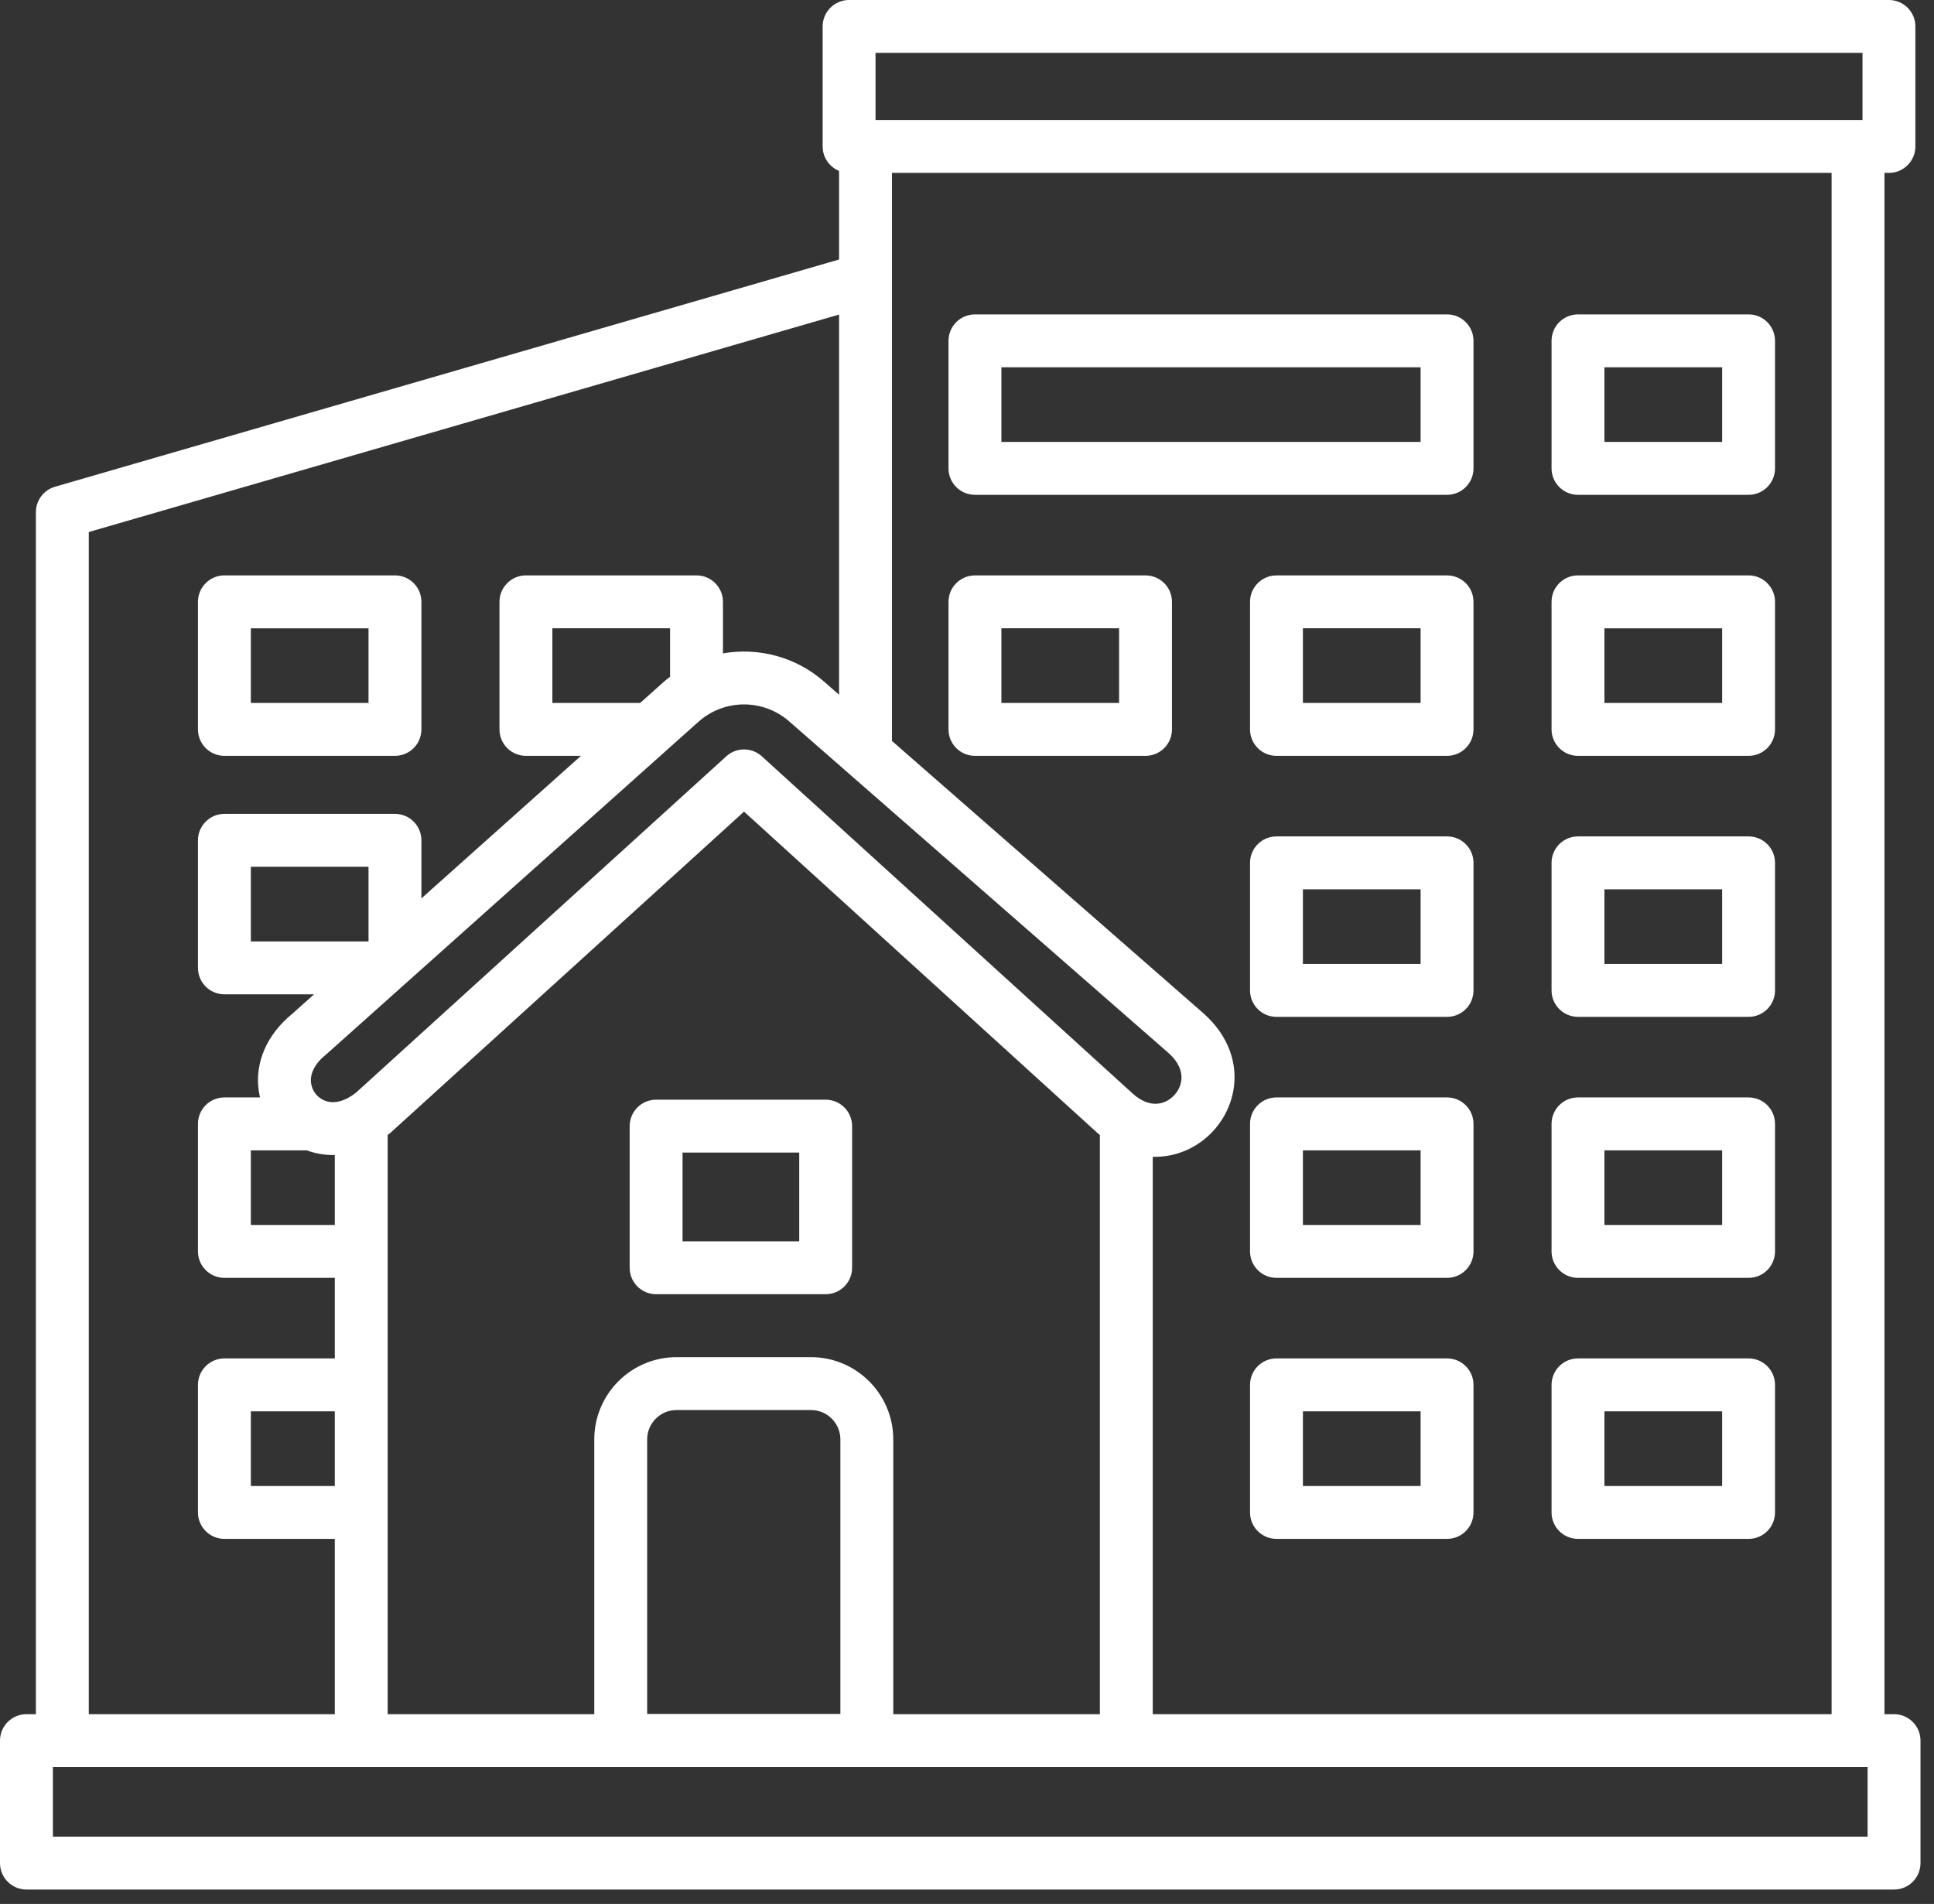 <svg width="64" height="63" viewBox="0 0 64 63" fill="none" xmlns="http://www.w3.org/2000/svg">
<rect x="0" y="0" width="64" height="63" fill="#333333" stroke="none"/>
<path d="M47.886 36.313H42.241C41.758 36.313 41.366 36.705 41.366 37.188V41.408C41.366 41.892 41.758 42.283 42.241 42.283H47.886C48.369 42.283 48.761 41.892 48.761 41.408V37.188C48.761 36.705 48.369 36.313 47.886 36.313ZM47.011 40.533H43.116V38.063H47.011V40.533ZM48.761 15.498V11.278C48.761 10.794 48.369 10.403 47.886 10.403H32.263C31.78 10.403 31.388 10.794 31.388 11.278V15.498C31.388 15.982 31.78 16.373 32.263 16.373H47.886C48.369 16.373 48.761 15.982 48.761 15.498ZM47.011 14.623H33.138V12.153H47.011V14.623ZM62.678 56.721H62.361V5.721H62.509C62.992 5.721 63.384 5.329 63.384 4.846V0.875C63.384 0.392 62.992 0 62.509 0H28.098C27.615 0 27.223 0.392 27.223 0.875V4.846C27.223 5.211 27.448 5.524 27.766 5.655V8.587L1.819 16.106C1.445 16.215 1.188 16.557 1.188 16.947V56.721H0.875C0.392 56.721 0 57.113 0 57.596V61.648C0 62.131 0.392 62.523 0.875 62.523H62.678C63.162 62.523 63.553 62.131 63.553 61.648V57.596C63.553 57.113 63.162 56.721 62.678 56.721ZM28.973 1.75H61.634V3.971H28.973V1.75ZM39.859 33.56C39.854 33.556 39.85 33.551 39.845 33.547L29.516 24.517V5.721H60.611V56.721H38.147V38.276C38.174 38.277 38.201 38.278 38.228 38.278C38.981 38.278 39.676 37.94 40.157 37.412C41.043 36.441 41.225 34.806 39.859 33.56ZM38.686 34.858C39.015 35.161 39.151 35.495 39.079 35.823C39.012 36.13 38.775 36.39 38.476 36.485C38.154 36.587 37.807 36.48 37.472 36.175L25.211 25.026C25.044 24.874 24.833 24.798 24.622 24.798C24.411 24.798 24.201 24.874 24.034 25.026L11.78 36.156C11.417 36.443 11.053 36.536 10.752 36.421C10.511 36.328 10.336 36.111 10.296 35.855C10.245 35.532 10.42 35.19 10.789 34.892C10.801 34.883 10.812 34.874 10.823 34.864L23.111 23.885C23.967 23.12 25.261 23.116 26.125 23.878L38.686 34.858ZM26.837 44.907H22.388C20.887 44.907 19.666 46.128 19.666 47.629V56.721H12.829V37.555C12.852 37.538 12.875 37.522 12.897 37.503C12.91 37.493 12.923 37.482 12.936 37.47L24.622 26.856L36.294 37.469C36.328 37.5 36.362 37.53 36.397 37.559V56.721H29.56V47.629C29.56 46.128 28.338 44.907 26.837 44.907ZM27.81 47.629V56.712H21.416V47.629C21.416 47.093 21.852 46.657 22.389 46.657H26.837C27.374 46.657 27.81 47.093 27.81 47.629ZM11.079 38.218V40.533H8.301V38.063H10.149C10.45 38.175 10.764 38.225 11.079 38.218ZM8.301 31.151V28.68H12.195V31.151H8.301ZM21.184 23.26H18.279V20.789H22.174V22.391C22.096 22.451 22.019 22.513 21.945 22.58L21.184 23.26V23.26ZM2.938 17.604L27.766 10.409V22.988L27.28 22.562C26.334 21.728 25.092 21.415 23.924 21.62V19.914C23.924 19.431 23.532 19.039 23.049 19.039H17.404C16.921 19.039 16.529 19.431 16.529 19.914V24.135C16.529 24.618 16.921 25.01 17.404 25.01H19.225L13.945 29.727V27.805C13.945 27.322 13.554 26.93 13.07 26.93H7.426C6.943 26.93 6.551 27.322 6.551 27.805V32.026C6.551 32.509 6.943 32.901 7.426 32.901H10.393L9.672 33.545C8.821 34.24 8.419 35.18 8.567 36.126C8.577 36.189 8.59 36.251 8.604 36.313H7.426C6.943 36.313 6.551 36.704 6.551 37.188V41.408C6.551 41.891 6.943 42.283 7.426 42.283H11.079V44.949H7.426C6.943 44.949 6.551 45.341 6.551 45.824V50.045C6.551 50.528 6.943 50.92 7.426 50.92H11.079V56.721H2.938V17.604ZM11.079 46.699V49.17H8.301V46.699H11.079ZM61.803 60.773H1.75V58.471H61.803V60.773ZM47.886 27.676H42.241C41.758 27.676 41.366 28.068 41.366 28.551V32.772C41.366 33.255 41.758 33.647 42.241 33.647H47.886C48.369 33.647 48.761 33.255 48.761 32.772V28.551C48.761 28.068 48.369 27.676 47.886 27.676ZM47.011 31.896H43.116V29.426H47.011V31.896ZM47.886 44.949H42.241C41.758 44.949 41.366 45.341 41.366 45.824V50.045C41.366 50.528 41.758 50.92 42.241 50.92H47.886C48.369 50.92 48.761 50.528 48.761 50.045V45.824C48.761 45.341 48.369 44.949 47.886 44.949ZM47.011 49.17H43.116V46.699H47.011V49.17ZM27.323 36.388H21.712C21.228 36.388 20.837 36.78 20.837 37.263V41.949C20.837 42.432 21.228 42.824 21.712 42.824H27.323C27.806 42.824 28.198 42.432 28.198 41.949V37.263C28.198 36.78 27.806 36.388 27.323 36.388ZM26.448 41.074H22.587V38.138H26.448V41.074ZM52.219 25.01H57.864C58.347 25.01 58.739 24.618 58.739 24.135V19.914C58.739 19.431 58.347 19.039 57.864 19.039H52.219C51.736 19.039 51.344 19.431 51.344 19.914V24.135C51.344 24.618 51.736 25.01 52.219 25.01ZM53.094 20.79H56.989V23.26H53.094V20.79ZM37.908 19.04H32.263C31.78 19.04 31.388 19.431 31.388 19.915V24.135C31.388 24.618 31.78 25.01 32.263 25.01H37.908C38.391 25.01 38.783 24.618 38.783 24.135V19.915C38.783 19.431 38.391 19.04 37.908 19.04ZM37.033 23.26H33.138V20.789H37.033V23.26ZM52.219 42.283H57.864C58.347 42.283 58.739 41.892 58.739 41.408V37.188C58.739 36.705 58.347 36.313 57.864 36.313H52.219C51.736 36.313 51.344 36.705 51.344 37.188V41.408C51.344 41.892 51.736 42.283 52.219 42.283ZM53.094 38.063H56.989V40.533H53.094V38.063ZM52.219 33.647H57.864C58.347 33.647 58.739 33.255 58.739 32.772V28.551C58.739 28.068 58.347 27.676 57.864 27.676H52.219C51.736 27.676 51.344 28.068 51.344 28.551V32.772C51.344 33.255 51.736 33.647 52.219 33.647ZM53.094 29.426H56.989V31.896H53.094V29.426ZM52.219 50.92H57.864C58.347 50.92 58.739 50.528 58.739 50.045V45.824C58.739 45.341 58.347 44.949 57.864 44.949H52.219C51.736 44.949 51.344 45.341 51.344 45.824V50.045C51.344 50.528 51.736 50.92 52.219 50.92ZM53.094 46.699H56.989V49.17H53.094V46.699ZM47.886 19.04H42.241C41.758 19.04 41.366 19.431 41.366 19.915V24.135C41.366 24.618 41.758 25.01 42.241 25.01H47.886C48.369 25.01 48.761 24.618 48.761 24.135V19.915C48.761 19.431 48.369 19.04 47.886 19.04ZM47.011 23.26H43.116V20.789H47.011V23.26ZM7.426 25.01H13.07C13.554 25.01 13.945 24.618 13.945 24.135V19.914C13.945 19.431 13.554 19.039 13.07 19.039H7.426C6.943 19.039 6.551 19.431 6.551 19.914V24.135C6.551 24.618 6.943 25.01 7.426 25.01ZM8.301 20.79H12.195V23.26H8.301V20.79ZM52.219 16.373H57.864C58.347 16.373 58.739 15.982 58.739 15.498V11.278C58.739 10.794 58.347 10.403 57.864 10.403H52.219C51.736 10.403 51.344 10.794 51.344 11.278V15.498C51.344 15.982 51.736 16.373 52.219 16.373ZM53.094 12.153H56.989V14.623H53.094V12.153Z" fill="white"/>
</svg>

